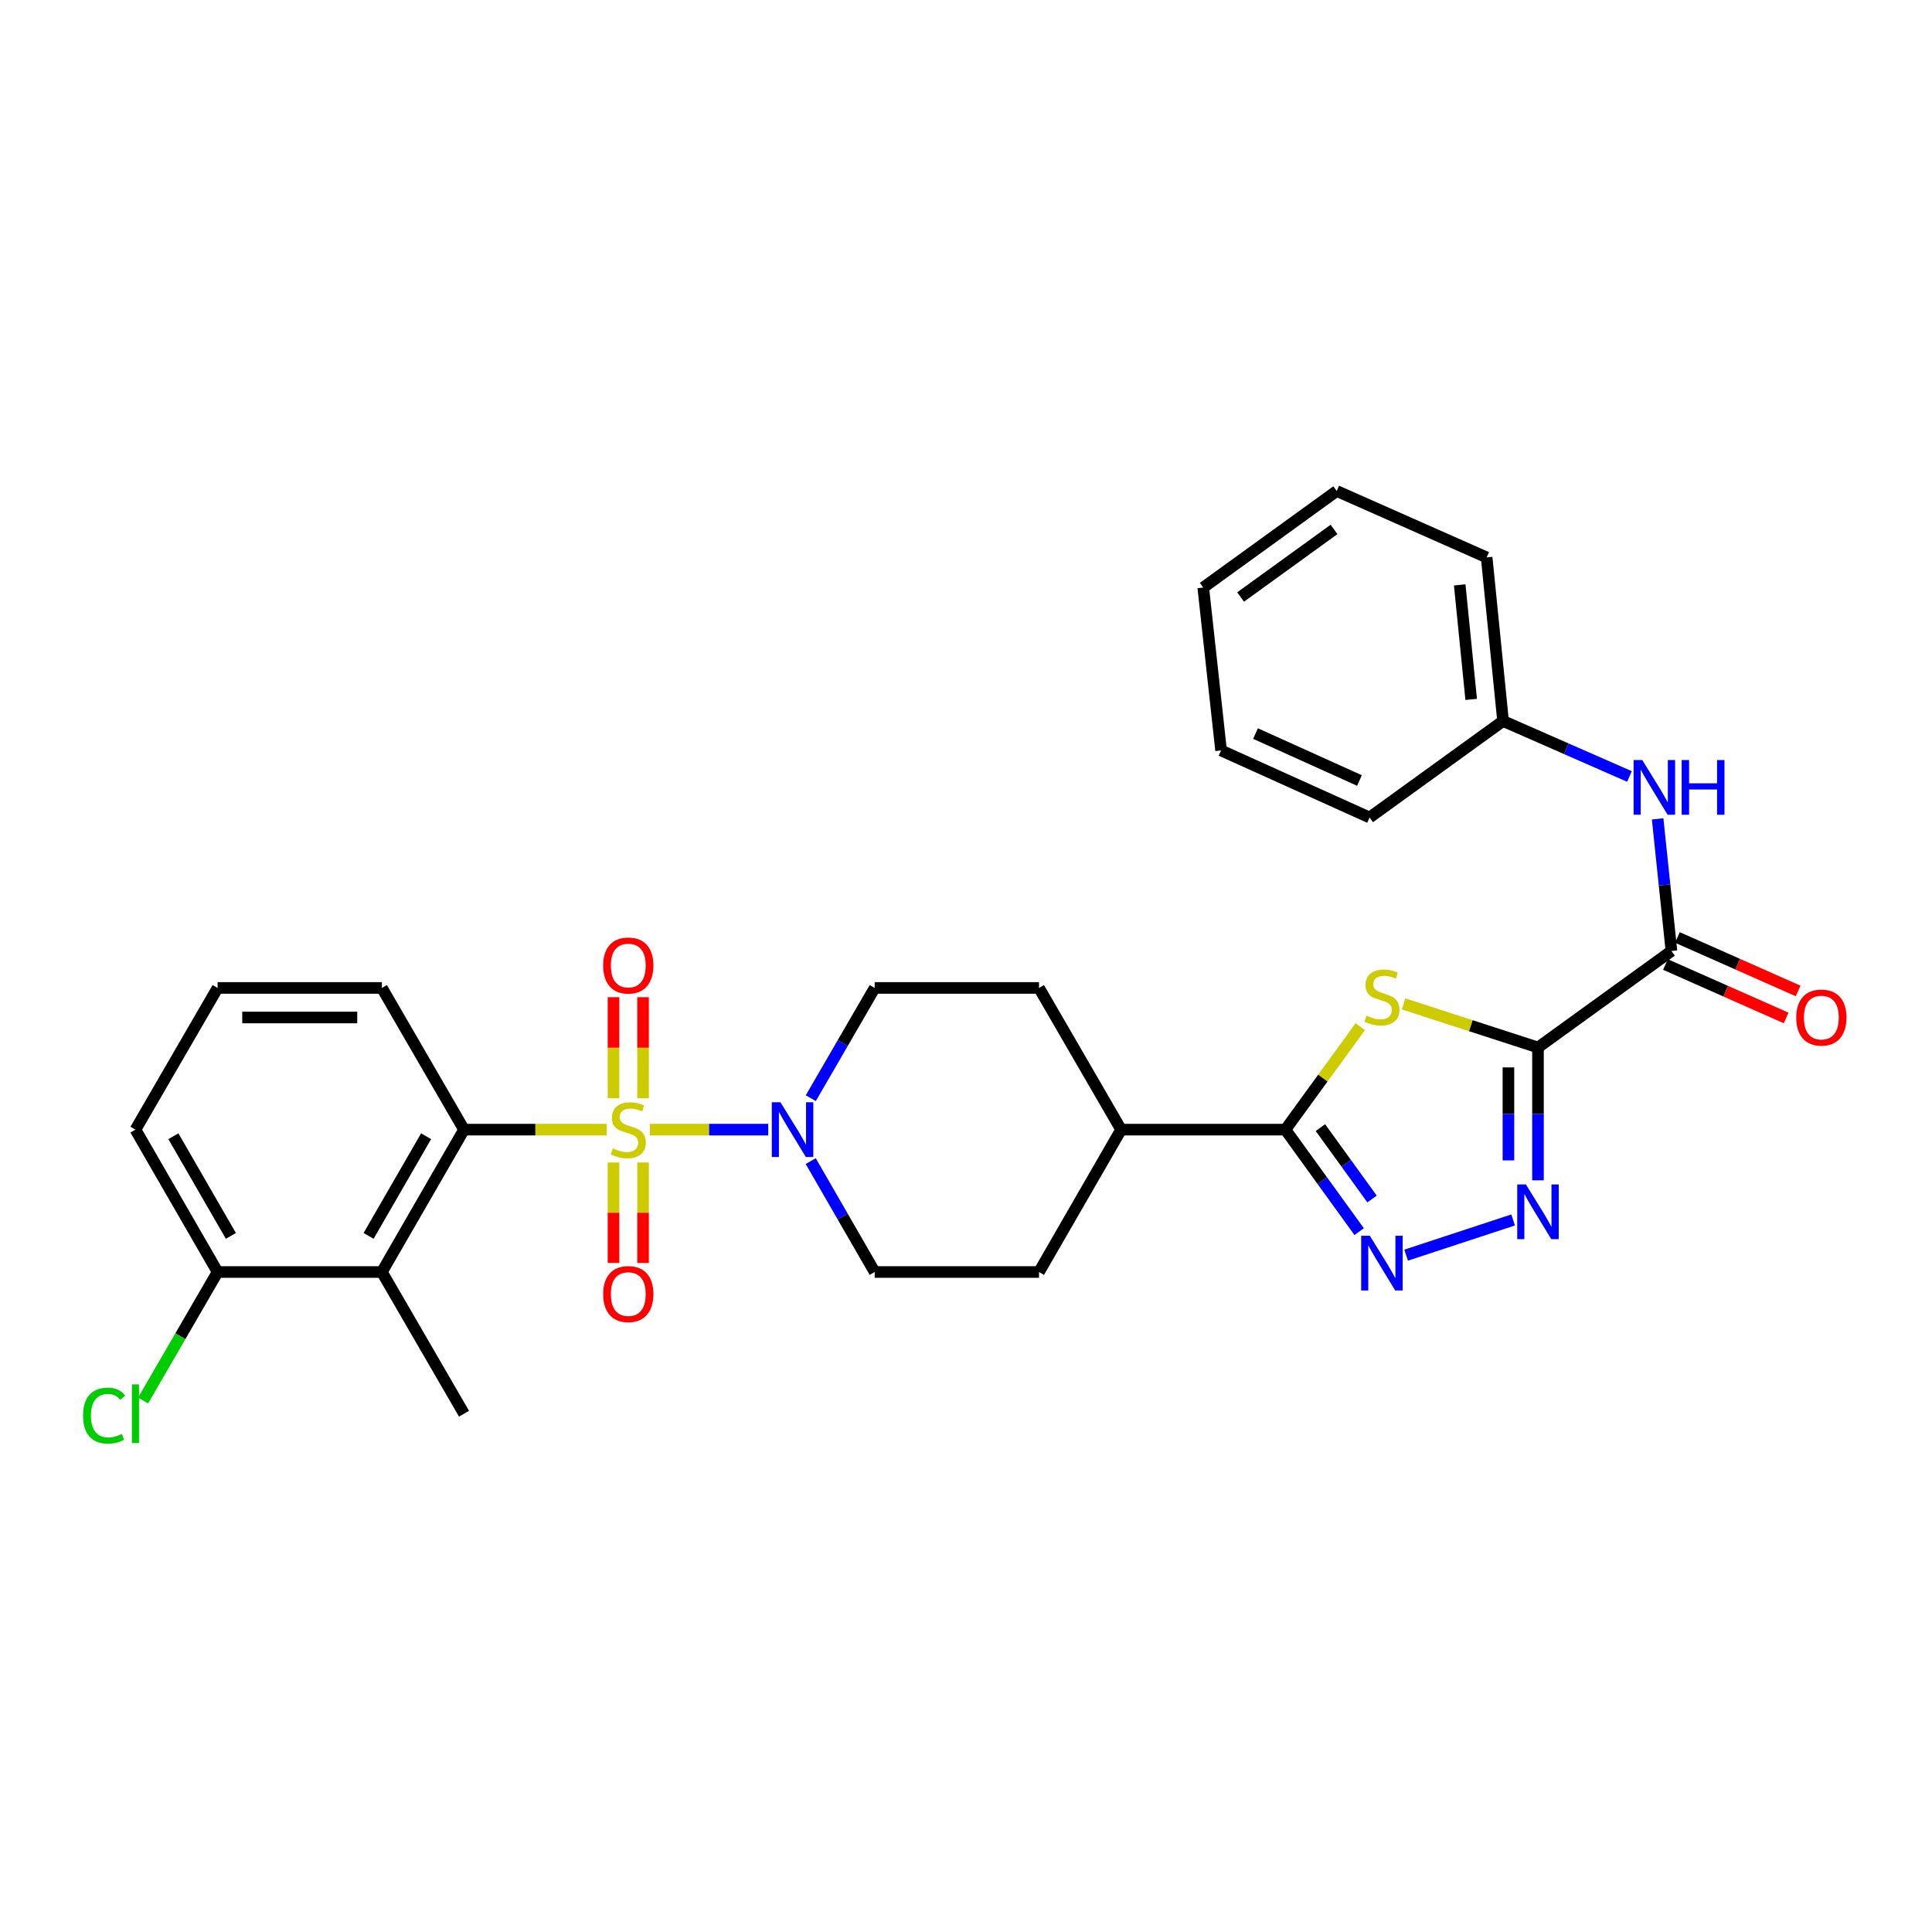 <?xml version='1.0' encoding='iso-8859-1'?>
<svg version='1.1' baseProfile='full'
              xmlns='http://www.w3.org/2000/svg'
                      xmlns:rdkit='http://www.rdkit.org/xml'
                      xmlns:xlink='http://www.w3.org/1999/xlink'
                  xml:space='preserve'
width='1000px' height='1000px' viewBox='0 0 1000 1000'>
<!-- END OF HEADER -->
<rect style='opacity:1.0;fill:#FFFFFF;stroke:none' width='1000' height='1000' x='0' y='0'> </rect>
<path class='bond-5' d='M 313.992,584.699 L 277.084,584.699' style='fill:none;fill-rule:evenodd;stroke:#CCCC00;stroke-width:6px;stroke-linecap:butt;stroke-linejoin:miter;stroke-opacity:1' />
<path class='bond-5' d='M 277.084,584.699 L 240.176,584.699' style='fill:none;fill-rule:evenodd;stroke:#000000;stroke-width:6px;stroke-linecap:butt;stroke-linejoin:miter;stroke-opacity:1' />
<path class='bond-6' d='M 336.403,584.699 L 367.023,584.699' style='fill:none;fill-rule:evenodd;stroke:#CCCC00;stroke-width:6px;stroke-linecap:butt;stroke-linejoin:miter;stroke-opacity:1' />
<path class='bond-6' d='M 367.023,584.699 L 397.642,584.699' style='fill:none;fill-rule:evenodd;stroke:#0000FF;stroke-width:6px;stroke-linecap:butt;stroke-linejoin:miter;stroke-opacity:1' />
<path class='bond-10' d='M 332.847,568.453 L 332.847,542.3' style='fill:none;fill-rule:evenodd;stroke:#CCCC00;stroke-width:6px;stroke-linecap:butt;stroke-linejoin:miter;stroke-opacity:1' />
<path class='bond-10' d='M 332.847,542.3 L 332.847,516.148' style='fill:none;fill-rule:evenodd;stroke:#FF0000;stroke-width:6px;stroke-linecap:butt;stroke-linejoin:miter;stroke-opacity:1' />
<path class='bond-10' d='M 317.548,568.453 L 317.548,542.3' style='fill:none;fill-rule:evenodd;stroke:#CCCC00;stroke-width:6px;stroke-linecap:butt;stroke-linejoin:miter;stroke-opacity:1' />
<path class='bond-10' d='M 317.548,542.3 L 317.548,516.148' style='fill:none;fill-rule:evenodd;stroke:#FF0000;stroke-width:6px;stroke-linecap:butt;stroke-linejoin:miter;stroke-opacity:1' />
<path class='bond-11' d='M 317.548,601.704 L 317.548,627.706' style='fill:none;fill-rule:evenodd;stroke:#CCCC00;stroke-width:6px;stroke-linecap:butt;stroke-linejoin:miter;stroke-opacity:1' />
<path class='bond-11' d='M 317.548,627.706 L 317.548,653.708' style='fill:none;fill-rule:evenodd;stroke:#FF0000;stroke-width:6px;stroke-linecap:butt;stroke-linejoin:miter;stroke-opacity:1' />
<path class='bond-11' d='M 332.847,601.704 L 332.847,627.706' style='fill:none;fill-rule:evenodd;stroke:#CCCC00;stroke-width:6px;stroke-linecap:butt;stroke-linejoin:miter;stroke-opacity:1' />
<path class='bond-11' d='M 332.847,627.706 L 332.847,653.708' style='fill:none;fill-rule:evenodd;stroke:#FF0000;stroke-width:6px;stroke-linecap:butt;stroke-linejoin:miter;stroke-opacity:1' />
<path class='bond-0' d='M 796.059,542.175 L 761.27,530.894' style='fill:none;fill-rule:evenodd;stroke:#000000;stroke-width:6px;stroke-linecap:butt;stroke-linejoin:miter;stroke-opacity:1' />
<path class='bond-0' d='M 761.27,530.894 L 726.482,519.612' style='fill:none;fill-rule:evenodd;stroke:#CCCC00;stroke-width:6px;stroke-linecap:butt;stroke-linejoin:miter;stroke-opacity:1' />
<path class='bond-7' d='M 796.059,542.175 L 865.135,492.231' style='fill:none;fill-rule:evenodd;stroke:#000000;stroke-width:6px;stroke-linecap:butt;stroke-linejoin:miter;stroke-opacity:1' />
<path class='bond-32' d='M 796.059,542.175 L 796.059,576.551' style='fill:none;fill-rule:evenodd;stroke:#000000;stroke-width:6px;stroke-linecap:butt;stroke-linejoin:miter;stroke-opacity:1' />
<path class='bond-32' d='M 796.059,576.551 L 796.059,610.928' style='fill:none;fill-rule:evenodd;stroke:#0000FF;stroke-width:6px;stroke-linecap:butt;stroke-linejoin:miter;stroke-opacity:1' />
<path class='bond-32' d='M 780.76,552.488 L 780.76,576.551' style='fill:none;fill-rule:evenodd;stroke:#000000;stroke-width:6px;stroke-linecap:butt;stroke-linejoin:miter;stroke-opacity:1' />
<path class='bond-32' d='M 780.76,576.551 L 780.76,600.615' style='fill:none;fill-rule:evenodd;stroke:#0000FF;stroke-width:6px;stroke-linecap:butt;stroke-linejoin:miter;stroke-opacity:1' />
<path class='bond-1' d='M 704.075,531.39 L 684.696,558.044' style='fill:none;fill-rule:evenodd;stroke:#CCCC00;stroke-width:6px;stroke-linecap:butt;stroke-linejoin:miter;stroke-opacity:1' />
<path class='bond-1' d='M 684.696,558.044 L 665.318,584.699' style='fill:none;fill-rule:evenodd;stroke:#000000;stroke-width:6px;stroke-linecap:butt;stroke-linejoin:miter;stroke-opacity:1' />
<path class='bond-2' d='M 783.193,631.445 L 727.806,649.663' style='fill:none;fill-rule:evenodd;stroke:#0000FF;stroke-width:6px;stroke-linecap:butt;stroke-linejoin:miter;stroke-opacity:1' />
<path class='bond-3' d='M 703.497,637.492 L 684.407,611.095' style='fill:none;fill-rule:evenodd;stroke:#0000FF;stroke-width:6px;stroke-linecap:butt;stroke-linejoin:miter;stroke-opacity:1' />
<path class='bond-3' d='M 684.407,611.095 L 665.318,584.699' style='fill:none;fill-rule:evenodd;stroke:#000000;stroke-width:6px;stroke-linecap:butt;stroke-linejoin:miter;stroke-opacity:1' />
<path class='bond-3' d='M 710.167,620.608 L 696.805,602.13' style='fill:none;fill-rule:evenodd;stroke:#0000FF;stroke-width:6px;stroke-linecap:butt;stroke-linejoin:miter;stroke-opacity:1' />
<path class='bond-3' d='M 696.805,602.13 L 683.442,583.652' style='fill:none;fill-rule:evenodd;stroke:#000000;stroke-width:6px;stroke-linecap:butt;stroke-linejoin:miter;stroke-opacity:1' />
<path class='bond-4' d='M 665.318,584.699 L 580.288,584.699' style='fill:none;fill-rule:evenodd;stroke:#000000;stroke-width:6px;stroke-linecap:butt;stroke-linejoin:miter;stroke-opacity:1' />
<path class='bond-8' d='M 240.176,584.699 L 197.661,658.39' style='fill:none;fill-rule:evenodd;stroke:#000000;stroke-width:6px;stroke-linecap:butt;stroke-linejoin:miter;stroke-opacity:1' />
<path class='bond-8' d='M 220.547,588.107 L 190.786,639.691' style='fill:none;fill-rule:evenodd;stroke:#000000;stroke-width:6px;stroke-linecap:butt;stroke-linejoin:miter;stroke-opacity:1' />
<path class='bond-21' d='M 240.176,584.699 L 197.661,511.355' style='fill:none;fill-rule:evenodd;stroke:#000000;stroke-width:6px;stroke-linecap:butt;stroke-linejoin:miter;stroke-opacity:1' />
<path class='bond-14' d='M 419.622,600.985 L 436.178,629.688' style='fill:none;fill-rule:evenodd;stroke:#0000FF;stroke-width:6px;stroke-linecap:butt;stroke-linejoin:miter;stroke-opacity:1' />
<path class='bond-14' d='M 436.178,629.688 L 452.734,658.39' style='fill:none;fill-rule:evenodd;stroke:#000000;stroke-width:6px;stroke-linecap:butt;stroke-linejoin:miter;stroke-opacity:1' />
<path class='bond-15' d='M 419.663,568.419 L 436.198,539.887' style='fill:none;fill-rule:evenodd;stroke:#0000FF;stroke-width:6px;stroke-linecap:butt;stroke-linejoin:miter;stroke-opacity:1' />
<path class='bond-15' d='M 436.198,539.887 L 452.734,511.355' style='fill:none;fill-rule:evenodd;stroke:#000000;stroke-width:6px;stroke-linecap:butt;stroke-linejoin:miter;stroke-opacity:1' />
<path class='bond-9' d='M 865.135,492.231 L 861.562,458.039' style='fill:none;fill-rule:evenodd;stroke:#000000;stroke-width:6px;stroke-linecap:butt;stroke-linejoin:miter;stroke-opacity:1' />
<path class='bond-9' d='M 861.562,458.039 L 857.989,423.847' style='fill:none;fill-rule:evenodd;stroke:#0000FF;stroke-width:6px;stroke-linecap:butt;stroke-linejoin:miter;stroke-opacity:1' />
<path class='bond-16' d='M 862.037,499.225 L 893.272,513.062' style='fill:none;fill-rule:evenodd;stroke:#000000;stroke-width:6px;stroke-linecap:butt;stroke-linejoin:miter;stroke-opacity:1' />
<path class='bond-16' d='M 893.272,513.062 L 924.508,526.899' style='fill:none;fill-rule:evenodd;stroke:#FF0000;stroke-width:6px;stroke-linecap:butt;stroke-linejoin:miter;stroke-opacity:1' />
<path class='bond-16' d='M 868.233,485.237 L 899.469,499.074' style='fill:none;fill-rule:evenodd;stroke:#000000;stroke-width:6px;stroke-linecap:butt;stroke-linejoin:miter;stroke-opacity:1' />
<path class='bond-16' d='M 899.469,499.074 L 930.705,512.911' style='fill:none;fill-rule:evenodd;stroke:#FF0000;stroke-width:6px;stroke-linecap:butt;stroke-linejoin:miter;stroke-opacity:1' />
<path class='bond-13' d='M 197.661,658.39 L 112.631,658.39' style='fill:none;fill-rule:evenodd;stroke:#000000;stroke-width:6px;stroke-linecap:butt;stroke-linejoin:miter;stroke-opacity:1' />
<path class='bond-22' d='M 197.661,658.39 L 240.176,731.733' style='fill:none;fill-rule:evenodd;stroke:#000000;stroke-width:6px;stroke-linecap:butt;stroke-linejoin:miter;stroke-opacity:1' />
<path class='bond-19' d='M 843.409,401.906 L 810.695,387.546' style='fill:none;fill-rule:evenodd;stroke:#0000FF;stroke-width:6px;stroke-linecap:butt;stroke-linejoin:miter;stroke-opacity:1' />
<path class='bond-19' d='M 810.695,387.546 L 777.98,373.186' style='fill:none;fill-rule:evenodd;stroke:#000000;stroke-width:6px;stroke-linecap:butt;stroke-linejoin:miter;stroke-opacity:1' />
<path class='bond-12' d='M 580.288,584.699 L 537.781,511.355' style='fill:none;fill-rule:evenodd;stroke:#000000;stroke-width:6px;stroke-linecap:butt;stroke-linejoin:miter;stroke-opacity:1' />
<path class='bond-30' d='M 580.288,584.699 L 537.781,658.39' style='fill:none;fill-rule:evenodd;stroke:#000000;stroke-width:6px;stroke-linecap:butt;stroke-linejoin:miter;stroke-opacity:1' />
<path class='bond-20' d='M 112.631,658.39 L 93.349,691.647' style='fill:none;fill-rule:evenodd;stroke:#000000;stroke-width:6px;stroke-linecap:butt;stroke-linejoin:miter;stroke-opacity:1' />
<path class='bond-20' d='M 93.349,691.647 L 74.067,724.904' style='fill:none;fill-rule:evenodd;stroke:#00CC00;stroke-width:6px;stroke-linecap:butt;stroke-linejoin:miter;stroke-opacity:1' />
<path class='bond-31' d='M 112.631,658.39 L 70.108,584.699' style='fill:none;fill-rule:evenodd;stroke:#000000;stroke-width:6px;stroke-linecap:butt;stroke-linejoin:miter;stroke-opacity:1' />
<path class='bond-31' d='M 119.504,639.69 L 89.737,588.106' style='fill:none;fill-rule:evenodd;stroke:#000000;stroke-width:6px;stroke-linecap:butt;stroke-linejoin:miter;stroke-opacity:1' />
<path class='bond-17' d='M 452.734,658.39 L 537.781,658.39' style='fill:none;fill-rule:evenodd;stroke:#000000;stroke-width:6px;stroke-linecap:butt;stroke-linejoin:miter;stroke-opacity:1' />
<path class='bond-18' d='M 452.734,511.355 L 537.781,511.355' style='fill:none;fill-rule:evenodd;stroke:#000000;stroke-width:6px;stroke-linecap:butt;stroke-linejoin:miter;stroke-opacity:1' />
<path class='bond-25' d='M 777.98,373.186 L 769.489,288.513' style='fill:none;fill-rule:evenodd;stroke:#000000;stroke-width:6px;stroke-linecap:butt;stroke-linejoin:miter;stroke-opacity:1' />
<path class='bond-25' d='M 761.484,362.011 L 755.54,302.74' style='fill:none;fill-rule:evenodd;stroke:#000000;stroke-width:6px;stroke-linecap:butt;stroke-linejoin:miter;stroke-opacity:1' />
<path class='bond-26' d='M 777.98,373.186 L 708.895,423.138' style='fill:none;fill-rule:evenodd;stroke:#000000;stroke-width:6px;stroke-linecap:butt;stroke-linejoin:miter;stroke-opacity:1' />
<path class='bond-23' d='M 197.661,511.355 L 112.631,511.355' style='fill:none;fill-rule:evenodd;stroke:#000000;stroke-width:6px;stroke-linecap:butt;stroke-linejoin:miter;stroke-opacity:1' />
<path class='bond-23' d='M 184.907,526.655 L 125.386,526.655' style='fill:none;fill-rule:evenodd;stroke:#000000;stroke-width:6px;stroke-linecap:butt;stroke-linejoin:miter;stroke-opacity:1' />
<path class='bond-24' d='M 112.631,511.355 L 70.108,584.699' style='fill:none;fill-rule:evenodd;stroke:#000000;stroke-width:6px;stroke-linecap:butt;stroke-linejoin:miter;stroke-opacity:1' />
<path class='bond-28' d='M 769.489,288.513 L 691.888,254.14' style='fill:none;fill-rule:evenodd;stroke:#000000;stroke-width:6px;stroke-linecap:butt;stroke-linejoin:miter;stroke-opacity:1' />
<path class='bond-27' d='M 708.895,423.138 L 632.025,388.426' style='fill:none;fill-rule:evenodd;stroke:#000000;stroke-width:6px;stroke-linecap:butt;stroke-linejoin:miter;stroke-opacity:1' />
<path class='bond-27' d='M 703.661,403.988 L 649.852,379.689' style='fill:none;fill-rule:evenodd;stroke:#000000;stroke-width:6px;stroke-linecap:butt;stroke-linejoin:miter;stroke-opacity:1' />
<path class='bond-29' d='M 632.025,388.426 L 622.803,304.11' style='fill:none;fill-rule:evenodd;stroke:#000000;stroke-width:6px;stroke-linecap:butt;stroke-linejoin:miter;stroke-opacity:1' />
<path class='bond-33' d='M 691.888,254.14 L 622.803,304.11' style='fill:none;fill-rule:evenodd;stroke:#000000;stroke-width:6px;stroke-linecap:butt;stroke-linejoin:miter;stroke-opacity:1' />
<path class='bond-33' d='M 690.491,274.032 L 642.132,309.011' style='fill:none;fill-rule:evenodd;stroke:#000000;stroke-width:6px;stroke-linecap:butt;stroke-linejoin:miter;stroke-opacity:1' />
<path  class='atom-0' d='M 317.198 594.419
Q 317.518 594.539, 318.838 595.099
Q 320.158 595.659, 321.598 596.019
Q 323.078 596.339, 324.518 596.339
Q 327.198 596.339, 328.758 595.059
Q 330.318 593.739, 330.318 591.459
Q 330.318 589.899, 329.518 588.939
Q 328.758 587.979, 327.558 587.459
Q 326.358 586.939, 324.358 586.339
Q 321.838 585.579, 320.318 584.859
Q 318.838 584.139, 317.758 582.619
Q 316.718 581.099, 316.718 578.539
Q 316.718 574.979, 319.118 572.779
Q 321.558 570.579, 326.358 570.579
Q 329.638 570.579, 333.358 572.139
L 332.438 575.219
Q 329.038 573.819, 326.478 573.819
Q 323.718 573.819, 322.198 574.979
Q 320.678 576.099, 320.718 578.059
Q 320.718 579.579, 321.478 580.499
Q 322.278 581.419, 323.398 581.939
Q 324.558 582.459, 326.478 583.059
Q 329.038 583.859, 330.558 584.659
Q 332.078 585.459, 333.158 587.099
Q 334.278 588.699, 334.278 591.459
Q 334.278 595.379, 331.638 597.499
Q 329.038 599.579, 324.678 599.579
Q 322.158 599.579, 320.238 599.019
Q 318.358 598.499, 316.118 597.579
L 317.198 594.419
' fill='#CCCC00'/>
<path  class='atom-2' d='M 707.279 525.699
Q 707.599 525.819, 708.919 526.379
Q 710.239 526.939, 711.679 527.299
Q 713.159 527.619, 714.599 527.619
Q 717.279 527.619, 718.839 526.339
Q 720.399 525.019, 720.399 522.739
Q 720.399 521.179, 719.599 520.219
Q 718.839 519.259, 717.639 518.739
Q 716.439 518.219, 714.439 517.619
Q 711.919 516.859, 710.399 516.139
Q 708.919 515.419, 707.839 513.899
Q 706.799 512.379, 706.799 509.819
Q 706.799 506.259, 709.199 504.059
Q 711.639 501.859, 716.439 501.859
Q 719.719 501.859, 723.439 503.419
L 722.519 506.499
Q 719.119 505.099, 716.559 505.099
Q 713.799 505.099, 712.279 506.259
Q 710.759 507.379, 710.799 509.339
Q 710.799 510.859, 711.559 511.779
Q 712.359 512.699, 713.479 513.219
Q 714.639 513.739, 716.559 514.339
Q 719.119 515.139, 720.639 515.939
Q 722.159 516.739, 723.239 518.379
Q 724.359 519.979, 724.359 522.739
Q 724.359 526.659, 721.719 528.779
Q 719.119 530.859, 714.759 530.859
Q 712.239 530.859, 710.319 530.299
Q 708.439 529.779, 706.199 528.859
L 707.279 525.699
' fill='#CCCC00'/>
<path  class='atom-3' d='M 789.799 613.054
L 799.079 628.054
Q 799.999 629.534, 801.479 632.214
Q 802.959 634.894, 803.039 635.054
L 803.039 613.054
L 806.799 613.054
L 806.799 641.374
L 802.919 641.374
L 792.959 624.974
Q 791.799 623.054, 790.559 620.854
Q 789.359 618.654, 788.999 617.974
L 788.999 641.374
L 785.319 641.374
L 785.319 613.054
L 789.799 613.054
' fill='#0000FF'/>
<path  class='atom-4' d='M 709.019 639.623
L 718.299 654.623
Q 719.219 656.103, 720.699 658.783
Q 722.179 661.463, 722.259 661.623
L 722.259 639.623
L 726.019 639.623
L 726.019 667.943
L 722.139 667.943
L 712.179 651.543
Q 711.019 649.623, 709.779 647.423
Q 708.579 645.223, 708.219 644.543
L 708.219 667.943
L 704.539 667.943
L 704.539 639.623
L 709.019 639.623
' fill='#0000FF'/>
<path  class='atom-7' d='M 403.968 570.539
L 413.248 585.539
Q 414.168 587.019, 415.648 589.699
Q 417.128 592.379, 417.208 592.539
L 417.208 570.539
L 420.968 570.539
L 420.968 598.859
L 417.088 598.859
L 407.128 582.459
Q 405.968 580.539, 404.728 578.339
Q 403.528 576.139, 403.168 575.459
L 403.168 598.859
L 399.488 598.859
L 399.488 570.539
L 403.968 570.539
' fill='#0000FF'/>
<path  class='atom-10' d='M 850.027 393.398
L 859.307 408.398
Q 860.227 409.878, 861.707 412.558
Q 863.187 415.238, 863.267 415.398
L 863.267 393.398
L 867.027 393.398
L 867.027 421.718
L 863.147 421.718
L 853.187 405.318
Q 852.027 403.398, 850.787 401.198
Q 849.587 398.998, 849.227 398.318
L 849.227 421.718
L 845.547 421.718
L 845.547 393.398
L 850.027 393.398
' fill='#0000FF'/>
<path  class='atom-10' d='M 870.427 393.398
L 874.267 393.398
L 874.267 405.438
L 888.747 405.438
L 888.747 393.398
L 892.587 393.398
L 892.587 421.718
L 888.747 421.718
L 888.747 408.638
L 874.267 408.638
L 874.267 421.718
L 870.427 421.718
L 870.427 393.398
' fill='#0000FF'/>
<path  class='atom-11' d='M 312.198 499.748
Q 312.198 492.948, 315.558 489.148
Q 318.918 485.348, 325.198 485.348
Q 331.478 485.348, 334.838 489.148
Q 338.198 492.948, 338.198 499.748
Q 338.198 506.628, 334.798 510.548
Q 331.398 514.428, 325.198 514.428
Q 318.958 514.428, 315.558 510.548
Q 312.198 506.668, 312.198 499.748
M 325.198 511.228
Q 329.518 511.228, 331.838 508.348
Q 334.198 505.428, 334.198 499.748
Q 334.198 494.188, 331.838 491.388
Q 329.518 488.548, 325.198 488.548
Q 320.878 488.548, 318.518 491.348
Q 316.198 494.148, 316.198 499.748
Q 316.198 505.468, 318.518 508.348
Q 320.878 511.228, 325.198 511.228
' fill='#FF0000'/>
<path  class='atom-12' d='M 312.198 669.809
Q 312.198 663.009, 315.558 659.209
Q 318.918 655.409, 325.198 655.409
Q 331.478 655.409, 334.838 659.209
Q 338.198 663.009, 338.198 669.809
Q 338.198 676.689, 334.798 680.609
Q 331.398 684.489, 325.198 684.489
Q 318.958 684.489, 315.558 680.609
Q 312.198 676.729, 312.198 669.809
M 325.198 681.289
Q 329.518 681.289, 331.838 678.409
Q 334.198 675.489, 334.198 669.809
Q 334.198 664.249, 331.838 661.449
Q 329.518 658.609, 325.198 658.609
Q 320.878 658.609, 318.518 661.409
Q 316.198 664.209, 316.198 669.809
Q 316.198 675.529, 318.518 678.409
Q 320.878 681.289, 325.198 681.289
' fill='#FF0000'/>
<path  class='atom-17' d='M 929.728 526.684
Q 929.728 519.884, 933.088 516.084
Q 936.448 512.284, 942.728 512.284
Q 949.008 512.284, 952.368 516.084
Q 955.728 519.884, 955.728 526.684
Q 955.728 533.564, 952.328 537.484
Q 948.928 541.364, 942.728 541.364
Q 936.488 541.364, 933.088 537.484
Q 929.728 533.604, 929.728 526.684
M 942.728 538.164
Q 947.048 538.164, 949.368 535.284
Q 951.728 532.364, 951.728 526.684
Q 951.728 521.124, 949.368 518.324
Q 947.048 515.484, 942.728 515.484
Q 938.408 515.484, 936.048 518.284
Q 933.728 521.084, 933.728 526.684
Q 933.728 532.404, 936.048 535.284
Q 938.408 538.164, 942.728 538.164
' fill='#FF0000'/>
<path  class='atom-21' d='M 42.988 732.713
Q 42.988 725.673, 46.268 721.993
Q 49.588 718.273, 55.868 718.273
Q 61.708 718.273, 64.828 722.393
L 62.188 724.553
Q 59.908 721.553, 55.868 721.553
Q 51.588 721.553, 49.308 724.433
Q 47.068 727.273, 47.068 732.713
Q 47.068 738.313, 49.388 741.193
Q 51.748 744.073, 56.308 744.073
Q 59.428 744.073, 63.068 742.193
L 64.188 745.193
Q 62.708 746.153, 60.468 746.713
Q 58.228 747.273, 55.748 747.273
Q 49.588 747.273, 46.268 743.513
Q 42.988 739.753, 42.988 732.713
' fill='#00CC00'/>
<path  class='atom-21' d='M 68.268 716.553
L 71.948 716.553
L 71.948 746.913
L 68.268 746.913
L 68.268 716.553
' fill='#00CC00'/>
</svg>
